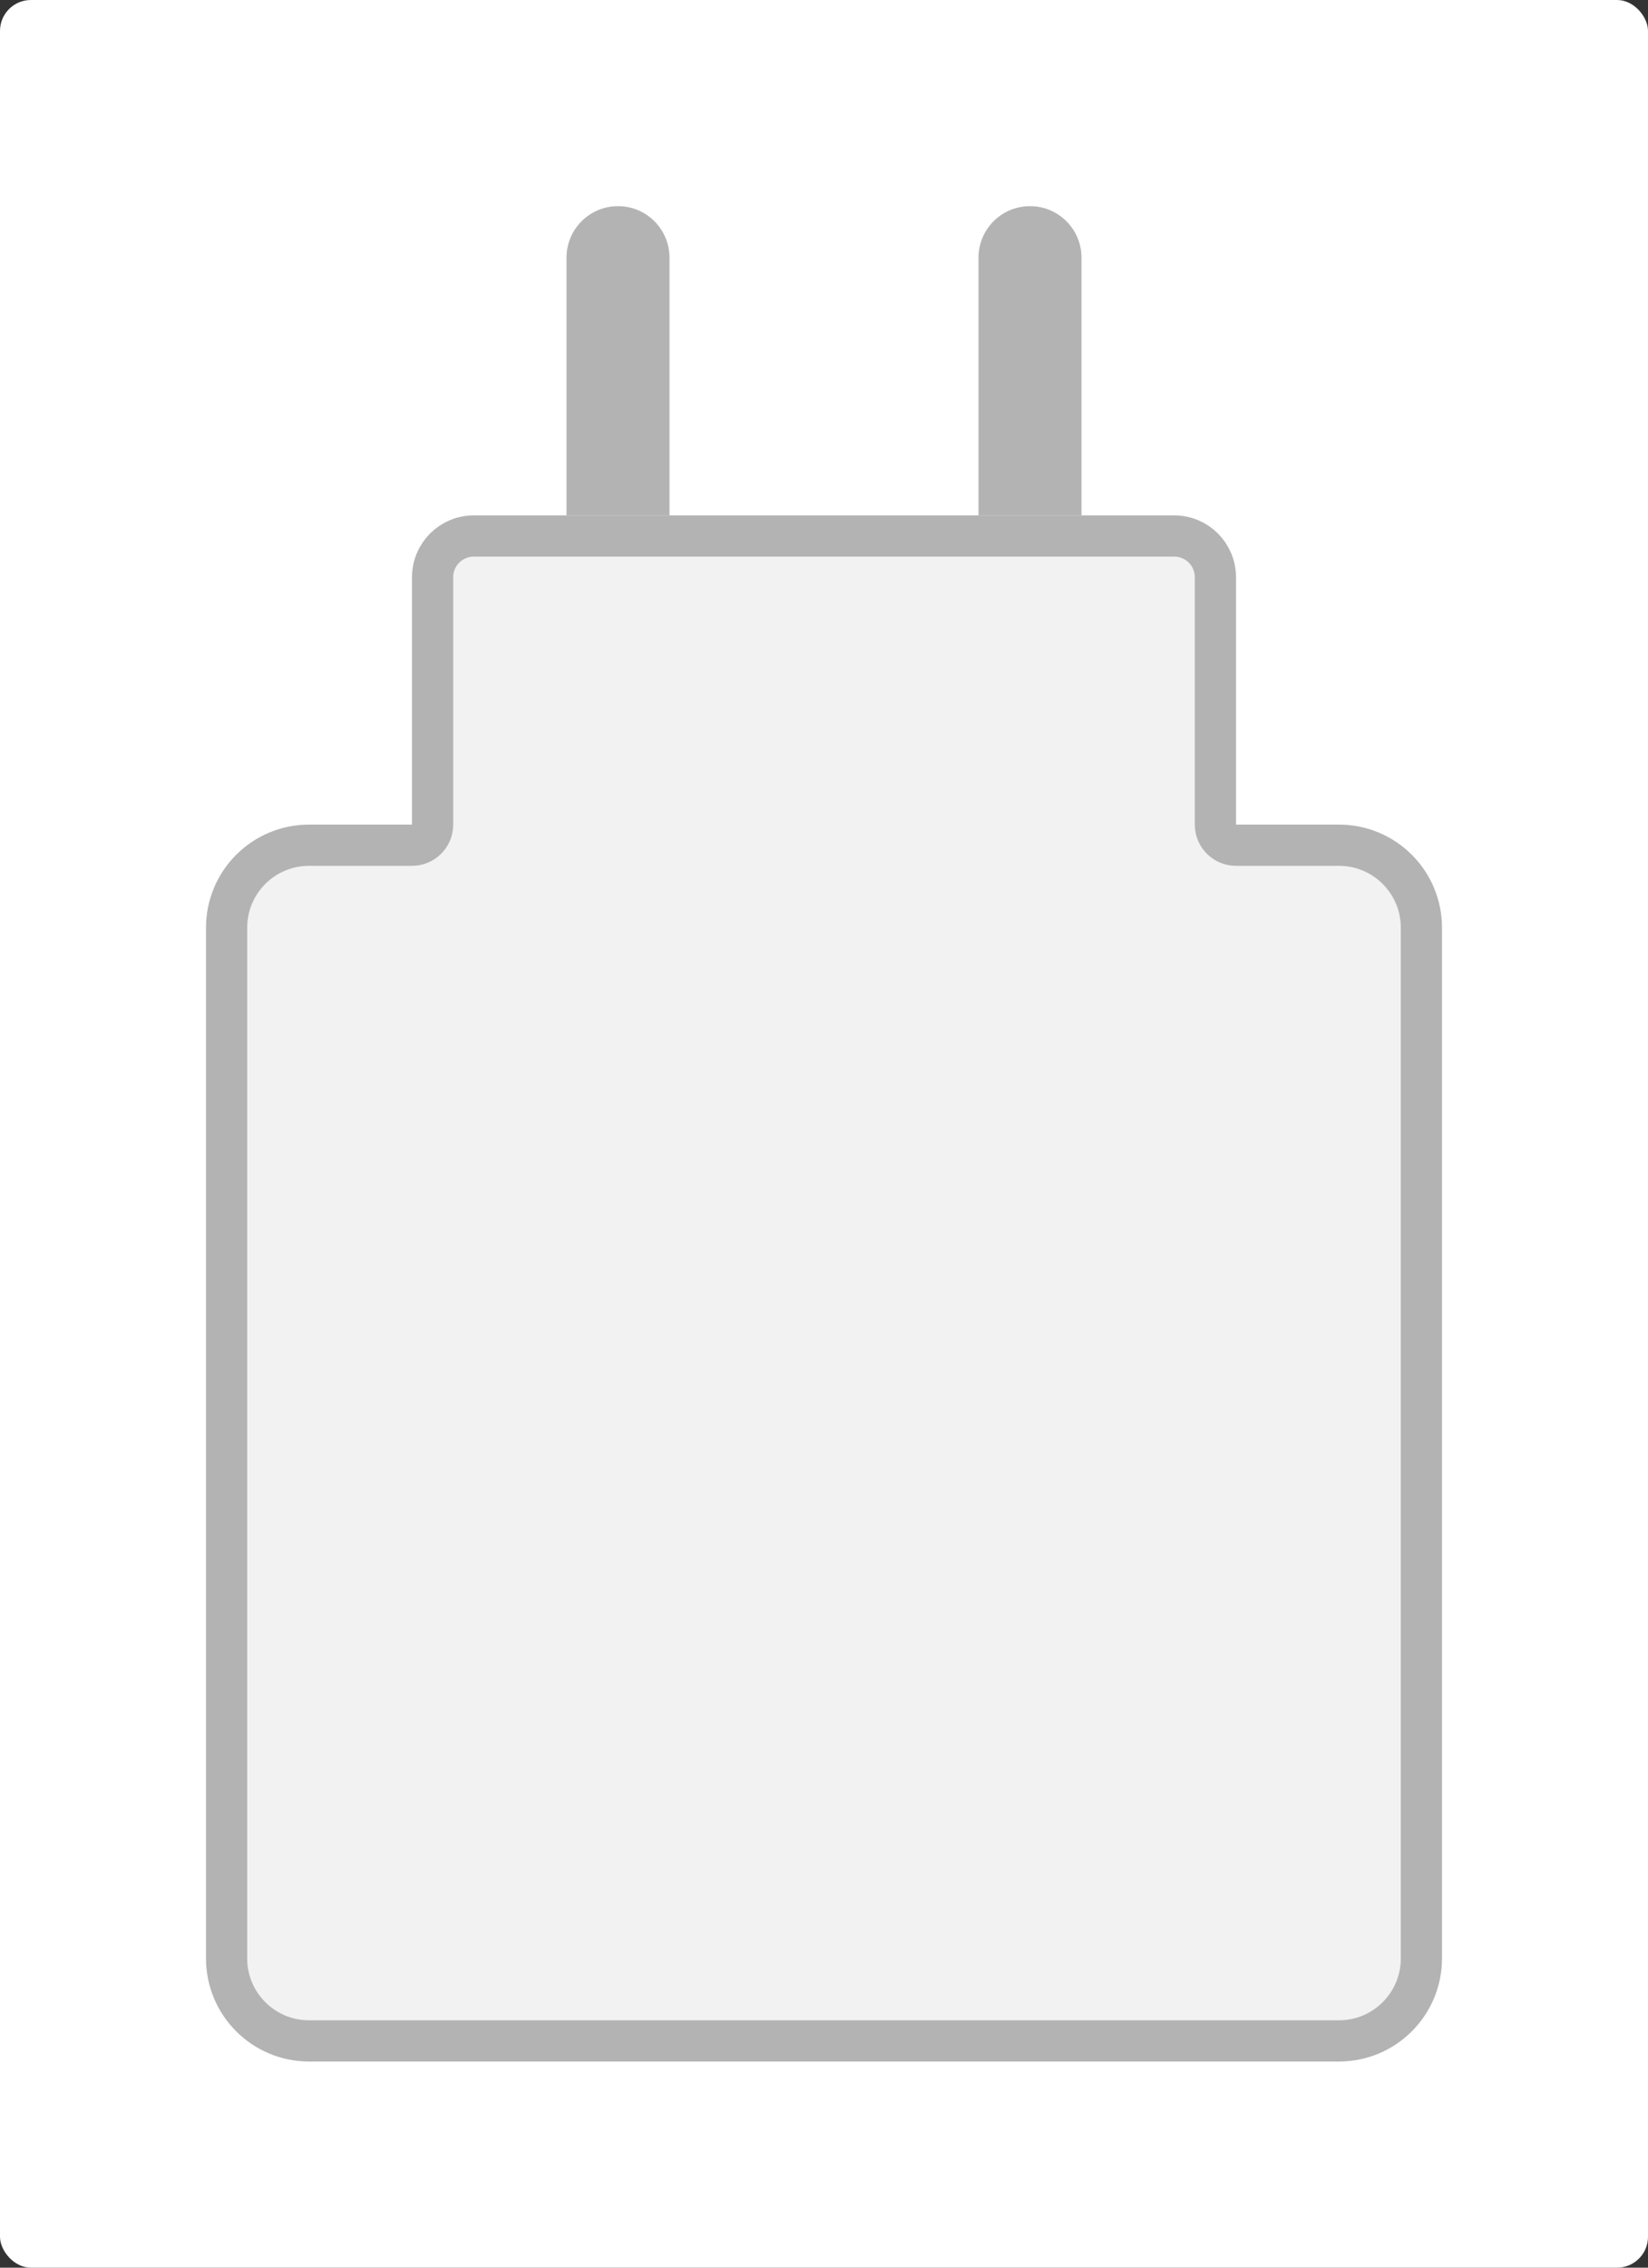 <svg width="64" height="88" viewBox="0 0 64 88" fill="none" xmlns="http://www.w3.org/2000/svg">
<rect x="0" y="0" width="64" height="88" fill="#333333" stroke="none"/>
<rect width="64" height="88" rx="1.2" fill="white"/>
<path d="M47.2 32C47.2 32.442 47.558 32.8 48 32.8H52C53.767 32.8 55.2 34.233 55.2 36V76C55.2 77.767 53.767 79.2 52 79.2H12C10.233 79.2 8.8 77.767 8.8 76V36C8.8 34.233 10.233 32.8 12 32.8H16C16.442 32.8 16.8 32.442 16.8 32V22.4C16.8 21.516 17.516 20.8 18.4 20.8H45.6C46.484 20.8 47.2 21.516 47.2 22.4V32Z" fill="#F2F2F2" stroke="#B3B3B3" stroke-width="1.6" stroke-linejoin="round"/>
<path d="M22 10C22 8.895 22.895 8 24 8C25.105 8 26 8.895 26 10V20H22V10Z" fill="#B3B3B3"/>
<path d="M38 10C38 8.895 38.895 8 40 8C41.105 8 42 8.895 42 10V20H38V10Z" fill="#B3B3B3"/>
</svg>
